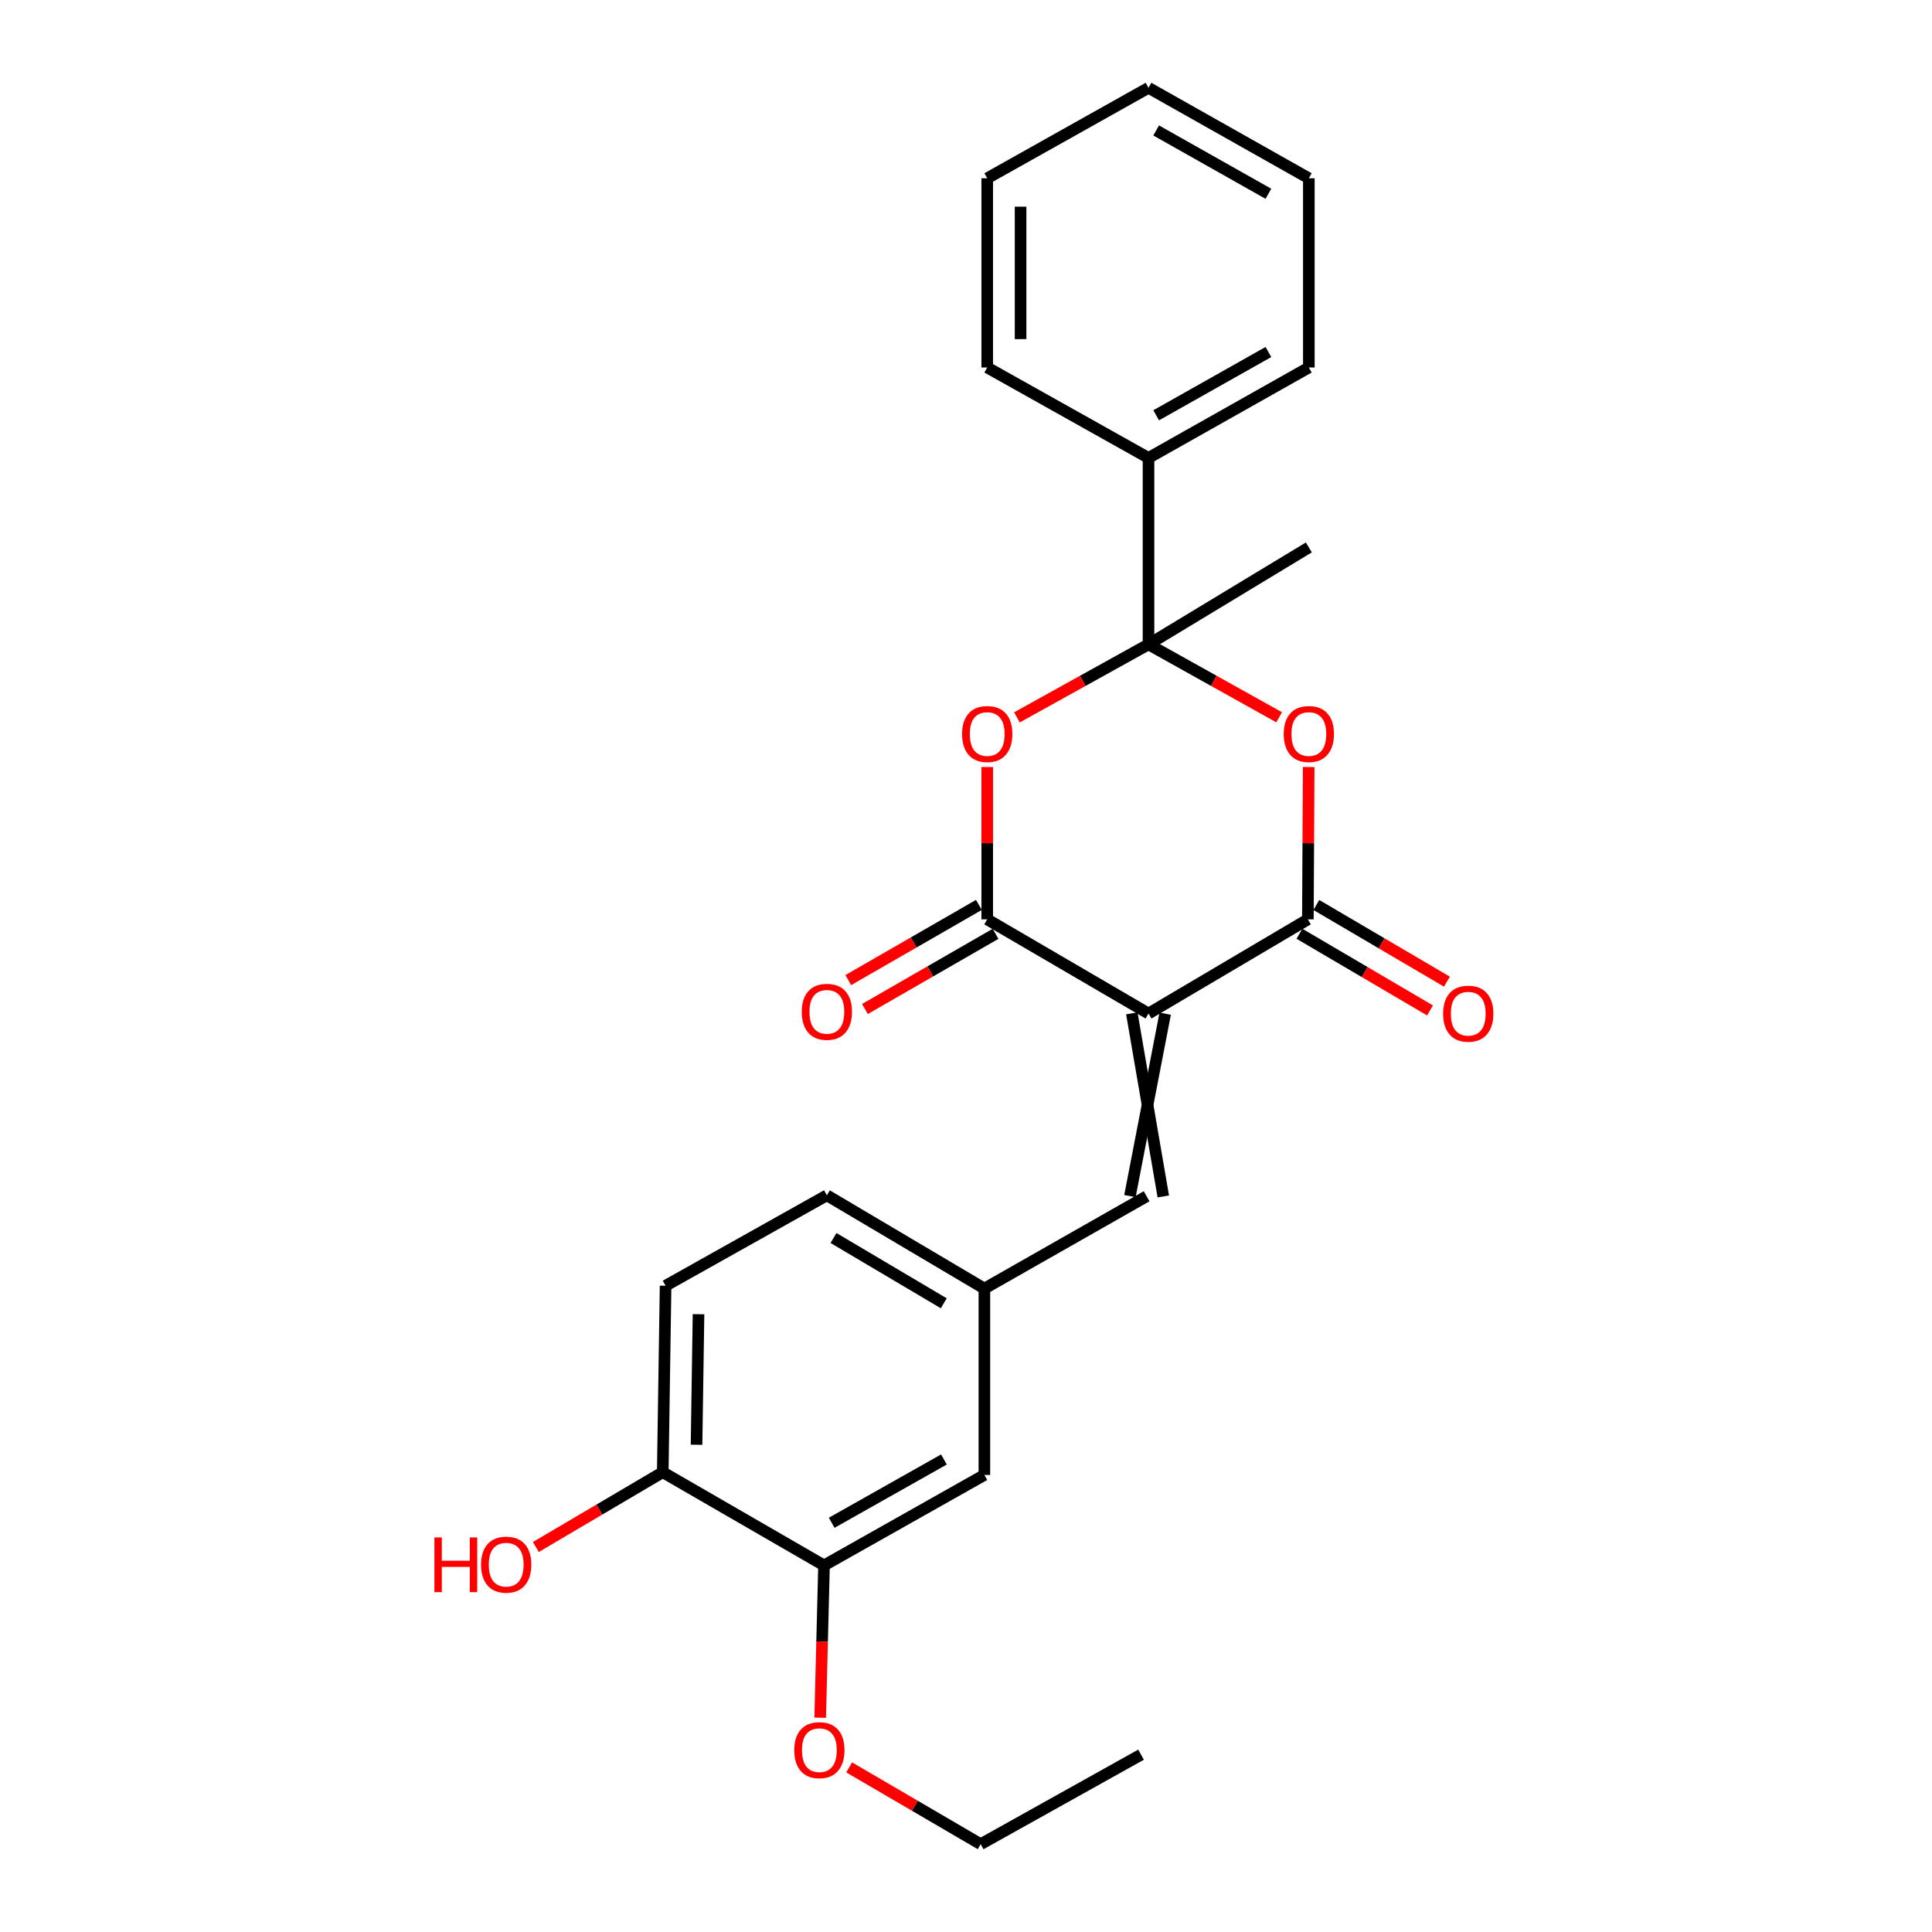 <?xml version='1.0' encoding='iso-8859-1'?>
<svg version='1.1' baseProfile='full'
              xmlns='http://www.w3.org/2000/svg'
                      xmlns:rdkit='http://www.rdkit.org/xml'
                      xmlns:xlink='http://www.w3.org/1999/xlink'
                  xml:space='preserve'
width='1000px' height='1000px' viewBox='0 0 1000 1000'>
<!-- END OF HEADER -->
<rect style='opacity:1.0;fill:#FFFFFF;stroke:none' width='1000' height='1000' x='0' y='0'> </rect>
<path class='bond-1' d='M 594.464,524.598 L 510.982,475.863' style='fill:none;fill-rule:evenodd;stroke:#000000;stroke-width:6px;stroke-linecap:butt;stroke-linejoin:miter;stroke-opacity:1' />
<path class='bond-2' d='M 594.464,524.598 L 676.957,475.863' style='fill:none;fill-rule:evenodd;stroke:#000000;stroke-width:6px;stroke-linecap:butt;stroke-linejoin:miter;stroke-opacity:1' />
<path class='bond-5' d='M 585.83,524.508 L 602.119,619.278' style='fill:none;fill-rule:evenodd;stroke:#000000;stroke-width:6px;stroke-linecap:butt;stroke-linejoin:miter;stroke-opacity:1' />
<path class='bond-5' d='M 603.097,524.687 L 584.852,619.099' style='fill:none;fill-rule:evenodd;stroke:#000000;stroke-width:6px;stroke-linecap:butt;stroke-linejoin:miter;stroke-opacity:1' />
<path class='bond-0' d='M 594.464,333.535 L 628.272,352.399' style='fill:none;fill-rule:evenodd;stroke:#000000;stroke-width:6px;stroke-linecap:butt;stroke-linejoin:miter;stroke-opacity:1' />
<path class='bond-0' d='M 628.272,352.399 L 662.08,371.263' style='fill:none;fill-rule:evenodd;stroke:#FF0000;stroke-width:6px;stroke-linecap:butt;stroke-linejoin:miter;stroke-opacity:1' />
<path class='bond-10' d='M 594.464,333.535 L 594.464,237.016' style='fill:none;fill-rule:evenodd;stroke:#000000;stroke-width:6px;stroke-linecap:butt;stroke-linejoin:miter;stroke-opacity:1' />
<path class='bond-15' d='M 594.464,333.535 L 677.456,283.342' style='fill:none;fill-rule:evenodd;stroke:#000000;stroke-width:6px;stroke-linecap:butt;stroke-linejoin:miter;stroke-opacity:1' />
<path class='bond-25' d='M 594.464,333.535 L 560.416,352.421' style='fill:none;fill-rule:evenodd;stroke:#000000;stroke-width:6px;stroke-linecap:butt;stroke-linejoin:miter;stroke-opacity:1' />
<path class='bond-25' d='M 560.416,352.421 L 526.368,371.308' style='fill:none;fill-rule:evenodd;stroke:#FF0000;stroke-width:6px;stroke-linecap:butt;stroke-linejoin:miter;stroke-opacity:1' />
<path class='bond-3' d='M 510.982,475.863 L 510.982,436.433' style='fill:none;fill-rule:evenodd;stroke:#000000;stroke-width:6px;stroke-linecap:butt;stroke-linejoin:miter;stroke-opacity:1' />
<path class='bond-3' d='M 510.982,436.433 L 510.982,397.003' style='fill:none;fill-rule:evenodd;stroke:#FF0000;stroke-width:6px;stroke-linecap:butt;stroke-linejoin:miter;stroke-opacity:1' />
<path class='bond-9' d='M 506.674,468.38 L 472.875,487.837' style='fill:none;fill-rule:evenodd;stroke:#000000;stroke-width:6px;stroke-linecap:butt;stroke-linejoin:miter;stroke-opacity:1' />
<path class='bond-9' d='M 472.875,487.837 L 439.076,507.294' style='fill:none;fill-rule:evenodd;stroke:#FF0000;stroke-width:6px;stroke-linecap:butt;stroke-linejoin:miter;stroke-opacity:1' />
<path class='bond-9' d='M 515.289,483.346 L 481.49,502.803' style='fill:none;fill-rule:evenodd;stroke:#000000;stroke-width:6px;stroke-linecap:butt;stroke-linejoin:miter;stroke-opacity:1' />
<path class='bond-9' d='M 481.49,502.803 L 447.691,522.259' style='fill:none;fill-rule:evenodd;stroke:#FF0000;stroke-width:6px;stroke-linecap:butt;stroke-linejoin:miter;stroke-opacity:1' />
<path class='bond-4' d='M 676.957,475.863 L 677.162,436.433' style='fill:none;fill-rule:evenodd;stroke:#000000;stroke-width:6px;stroke-linecap:butt;stroke-linejoin:miter;stroke-opacity:1' />
<path class='bond-4' d='M 677.162,436.433 L 677.367,397.003' style='fill:none;fill-rule:evenodd;stroke:#FF0000;stroke-width:6px;stroke-linecap:butt;stroke-linejoin:miter;stroke-opacity:1' />
<path class='bond-8' d='M 672.586,483.309 L 706.384,503.153' style='fill:none;fill-rule:evenodd;stroke:#000000;stroke-width:6px;stroke-linecap:butt;stroke-linejoin:miter;stroke-opacity:1' />
<path class='bond-8' d='M 706.384,503.153 L 740.182,522.997' style='fill:none;fill-rule:evenodd;stroke:#FF0000;stroke-width:6px;stroke-linecap:butt;stroke-linejoin:miter;stroke-opacity:1' />
<path class='bond-8' d='M 681.329,468.417 L 715.127,488.262' style='fill:none;fill-rule:evenodd;stroke:#000000;stroke-width:6px;stroke-linecap:butt;stroke-linejoin:miter;stroke-opacity:1' />
<path class='bond-8' d='M 715.127,488.262 L 748.925,508.106' style='fill:none;fill-rule:evenodd;stroke:#FF0000;stroke-width:6px;stroke-linecap:butt;stroke-linejoin:miter;stroke-opacity:1' />
<path class='bond-7' d='M 593.485,619.189 L 509.514,666.964' style='fill:none;fill-rule:evenodd;stroke:#000000;stroke-width:6px;stroke-linecap:butt;stroke-linejoin:miter;stroke-opacity:1' />
<path class='bond-6' d='M 426.512,810.251 L 509.514,763.435' style='fill:none;fill-rule:evenodd;stroke:#000000;stroke-width:6px;stroke-linecap:butt;stroke-linejoin:miter;stroke-opacity:1' />
<path class='bond-6' d='M 430.479,788.188 L 488.58,755.417' style='fill:none;fill-rule:evenodd;stroke:#000000;stroke-width:6px;stroke-linecap:butt;stroke-linejoin:miter;stroke-opacity:1' />
<path class='bond-16' d='M 426.512,810.251 L 425.518,849.667' style='fill:none;fill-rule:evenodd;stroke:#000000;stroke-width:6px;stroke-linecap:butt;stroke-linejoin:miter;stroke-opacity:1' />
<path class='bond-16' d='M 425.518,849.667 L 424.525,889.082' style='fill:none;fill-rule:evenodd;stroke:#FF0000;stroke-width:6px;stroke-linecap:butt;stroke-linejoin:miter;stroke-opacity:1' />
<path class='bond-26' d='M 426.512,810.251 L 343.04,762.015' style='fill:none;fill-rule:evenodd;stroke:#000000;stroke-width:6px;stroke-linecap:butt;stroke-linejoin:miter;stroke-opacity:1' />
<path class='bond-12' d='M 509.514,666.964 L 509.514,763.435' style='fill:none;fill-rule:evenodd;stroke:#000000;stroke-width:6px;stroke-linecap:butt;stroke-linejoin:miter;stroke-opacity:1' />
<path class='bond-14' d='M 509.514,666.964 L 427.989,618.69' style='fill:none;fill-rule:evenodd;stroke:#000000;stroke-width:6px;stroke-linecap:butt;stroke-linejoin:miter;stroke-opacity:1' />
<path class='bond-14' d='M 488.487,674.581 L 431.42,640.789' style='fill:none;fill-rule:evenodd;stroke:#000000;stroke-width:6px;stroke-linecap:butt;stroke-linejoin:miter;stroke-opacity:1' />
<path class='bond-18' d='M 594.464,237.016 L 677.456,190.219' style='fill:none;fill-rule:evenodd;stroke:#000000;stroke-width:6px;stroke-linecap:butt;stroke-linejoin:miter;stroke-opacity:1' />
<path class='bond-18' d='M 598.431,214.955 L 656.526,182.197' style='fill:none;fill-rule:evenodd;stroke:#000000;stroke-width:6px;stroke-linecap:butt;stroke-linejoin:miter;stroke-opacity:1' />
<path class='bond-19' d='M 594.464,237.016 L 510.982,190.219' style='fill:none;fill-rule:evenodd;stroke:#000000;stroke-width:6px;stroke-linecap:butt;stroke-linejoin:miter;stroke-opacity:1' />
<path class='bond-11' d='M 343.04,762.015 L 344.507,665.496' style='fill:none;fill-rule:evenodd;stroke:#000000;stroke-width:6px;stroke-linecap:butt;stroke-linejoin:miter;stroke-opacity:1' />
<path class='bond-11' d='M 360.526,747.8 L 361.553,680.236' style='fill:none;fill-rule:evenodd;stroke:#000000;stroke-width:6px;stroke-linecap:butt;stroke-linejoin:miter;stroke-opacity:1' />
<path class='bond-17' d='M 343.04,762.015 L 310.198,781.374' style='fill:none;fill-rule:evenodd;stroke:#000000;stroke-width:6px;stroke-linecap:butt;stroke-linejoin:miter;stroke-opacity:1' />
<path class='bond-17' d='M 310.198,781.374 L 277.356,800.732' style='fill:none;fill-rule:evenodd;stroke:#FF0000;stroke-width:6px;stroke-linecap:butt;stroke-linejoin:miter;stroke-opacity:1' />
<path class='bond-13' d='M 344.507,665.496 L 427.989,618.69' style='fill:none;fill-rule:evenodd;stroke:#000000;stroke-width:6px;stroke-linecap:butt;stroke-linejoin:miter;stroke-opacity:1' />
<path class='bond-20' d='M 439.521,914.795 L 473.553,934.67' style='fill:none;fill-rule:evenodd;stroke:#FF0000;stroke-width:6px;stroke-linecap:butt;stroke-linejoin:miter;stroke-opacity:1' />
<path class='bond-20' d='M 473.553,934.67 L 507.586,954.545' style='fill:none;fill-rule:evenodd;stroke:#000000;stroke-width:6px;stroke-linecap:butt;stroke-linejoin:miter;stroke-opacity:1' />
<path class='bond-22' d='M 677.456,190.219 L 677.456,92.28' style='fill:none;fill-rule:evenodd;stroke:#000000;stroke-width:6px;stroke-linecap:butt;stroke-linejoin:miter;stroke-opacity:1' />
<path class='bond-23' d='M 510.982,190.219 L 510.982,92.28' style='fill:none;fill-rule:evenodd;stroke:#000000;stroke-width:6px;stroke-linecap:butt;stroke-linejoin:miter;stroke-opacity:1' />
<path class='bond-23' d='M 528.25,175.528 L 528.25,106.971' style='fill:none;fill-rule:evenodd;stroke:#000000;stroke-width:6px;stroke-linecap:butt;stroke-linejoin:miter;stroke-opacity:1' />
<path class='bond-21' d='M 507.586,954.545 L 590.598,908.219' style='fill:none;fill-rule:evenodd;stroke:#000000;stroke-width:6px;stroke-linecap:butt;stroke-linejoin:miter;stroke-opacity:1' />
<path class='bond-27' d='M 677.456,92.28 L 594.464,45.455' style='fill:none;fill-rule:evenodd;stroke:#000000;stroke-width:6px;stroke-linecap:butt;stroke-linejoin:miter;stroke-opacity:1' />
<path class='bond-27' d='M 656.522,100.296 L 598.427,67.518' style='fill:none;fill-rule:evenodd;stroke:#000000;stroke-width:6px;stroke-linecap:butt;stroke-linejoin:miter;stroke-opacity:1' />
<path class='bond-24' d='M 510.982,92.28 L 594.464,45.455' style='fill:none;fill-rule:evenodd;stroke:#000000;stroke-width:6px;stroke-linecap:butt;stroke-linejoin:miter;stroke-opacity:1' />
<path  class='atom-4' d='M 497.982 379.923
Q 497.982 373.123, 501.342 369.323
Q 504.702 365.523, 510.982 365.523
Q 517.262 365.523, 520.622 369.323
Q 523.982 373.123, 523.982 379.923
Q 523.982 386.803, 520.582 390.723
Q 517.182 394.603, 510.982 394.603
Q 504.742 394.603, 501.342 390.723
Q 497.982 386.843, 497.982 379.923
M 510.982 391.403
Q 515.302 391.403, 517.622 388.523
Q 519.982 385.603, 519.982 379.923
Q 519.982 374.363, 517.622 371.563
Q 515.302 368.723, 510.982 368.723
Q 506.662 368.723, 504.302 371.523
Q 501.982 374.323, 501.982 379.923
Q 501.982 385.643, 504.302 388.523
Q 506.662 391.403, 510.982 391.403
' fill='#FF0000'/>
<path  class='atom-5' d='M 664.456 379.923
Q 664.456 373.123, 667.816 369.323
Q 671.176 365.523, 677.456 365.523
Q 683.736 365.523, 687.096 369.323
Q 690.456 373.123, 690.456 379.923
Q 690.456 386.803, 687.056 390.723
Q 683.656 394.603, 677.456 394.603
Q 671.216 394.603, 667.816 390.723
Q 664.456 386.843, 664.456 379.923
M 677.456 391.403
Q 681.776 391.403, 684.096 388.523
Q 686.456 385.603, 686.456 379.923
Q 686.456 374.363, 684.096 371.563
Q 681.776 368.723, 677.456 368.723
Q 673.136 368.723, 670.776 371.523
Q 668.456 374.323, 668.456 379.923
Q 668.456 385.643, 670.776 388.523
Q 673.136 391.403, 677.456 391.403
' fill='#FF0000'/>
<path  class='atom-9' d='M 746.96 524.678
Q 746.96 517.878, 750.32 514.078
Q 753.68 510.278, 759.96 510.278
Q 766.24 510.278, 769.6 514.078
Q 772.96 517.878, 772.96 524.678
Q 772.96 531.558, 769.56 535.478
Q 766.16 539.358, 759.96 539.358
Q 753.72 539.358, 750.32 535.478
Q 746.96 531.598, 746.96 524.678
M 759.96 536.158
Q 764.28 536.158, 766.6 533.278
Q 768.96 530.358, 768.96 524.678
Q 768.96 519.118, 766.6 516.318
Q 764.28 513.478, 759.96 513.478
Q 755.64 513.478, 753.28 516.278
Q 750.96 519.078, 750.96 524.678
Q 750.96 530.398, 753.28 533.278
Q 755.64 536.158, 759.96 536.158
' fill='#FF0000'/>
<path  class='atom-10' d='M 414.989 523.718
Q 414.989 516.918, 418.349 513.118
Q 421.709 509.318, 427.989 509.318
Q 434.269 509.318, 437.629 513.118
Q 440.989 516.918, 440.989 523.718
Q 440.989 530.598, 437.589 534.518
Q 434.189 538.398, 427.989 538.398
Q 421.749 538.398, 418.349 534.518
Q 414.989 530.638, 414.989 523.718
M 427.989 535.198
Q 432.309 535.198, 434.629 532.318
Q 436.989 529.398, 436.989 523.718
Q 436.989 518.158, 434.629 515.358
Q 432.309 512.518, 427.989 512.518
Q 423.669 512.518, 421.309 515.318
Q 418.989 518.118, 418.989 523.718
Q 418.989 529.438, 421.309 532.318
Q 423.669 535.198, 427.989 535.198
' fill='#FF0000'/>
<path  class='atom-17' d='M 411.104 905.872
Q 411.104 899.072, 414.464 895.272
Q 417.824 891.472, 424.104 891.472
Q 430.384 891.472, 433.744 895.272
Q 437.104 899.072, 437.104 905.872
Q 437.104 912.752, 433.704 916.672
Q 430.304 920.552, 424.104 920.552
Q 417.864 920.552, 414.464 916.672
Q 411.104 912.792, 411.104 905.872
M 424.104 917.352
Q 428.424 917.352, 430.744 914.472
Q 433.104 911.552, 433.104 905.872
Q 433.104 900.312, 430.744 897.512
Q 428.424 894.672, 424.104 894.672
Q 419.784 894.672, 417.424 897.472
Q 415.104 900.272, 415.104 905.872
Q 415.104 911.592, 417.424 914.472
Q 419.784 917.352, 424.104 917.352
' fill='#FF0000'/>
<path  class='atom-18' d='M 224.844 795.781
L 228.684 795.781
L 228.684 807.821
L 243.164 807.821
L 243.164 795.781
L 247.004 795.781
L 247.004 824.101
L 243.164 824.101
L 243.164 811.021
L 228.684 811.021
L 228.684 824.101
L 224.844 824.101
L 224.844 795.781
' fill='#FF0000'/>
<path  class='atom-18' d='M 249.004 809.861
Q 249.004 803.061, 252.364 799.261
Q 255.724 795.461, 262.004 795.461
Q 268.284 795.461, 271.644 799.261
Q 275.004 803.061, 275.004 809.861
Q 275.004 816.741, 271.604 820.661
Q 268.204 824.541, 262.004 824.541
Q 255.764 824.541, 252.364 820.661
Q 249.004 816.781, 249.004 809.861
M 262.004 821.341
Q 266.324 821.341, 268.644 818.461
Q 271.004 815.541, 271.004 809.861
Q 271.004 804.301, 268.644 801.501
Q 266.324 798.661, 262.004 798.661
Q 257.684 798.661, 255.324 801.461
Q 253.004 804.261, 253.004 809.861
Q 253.004 815.581, 255.324 818.461
Q 257.684 821.341, 262.004 821.341
' fill='#FF0000'/>
</svg>
